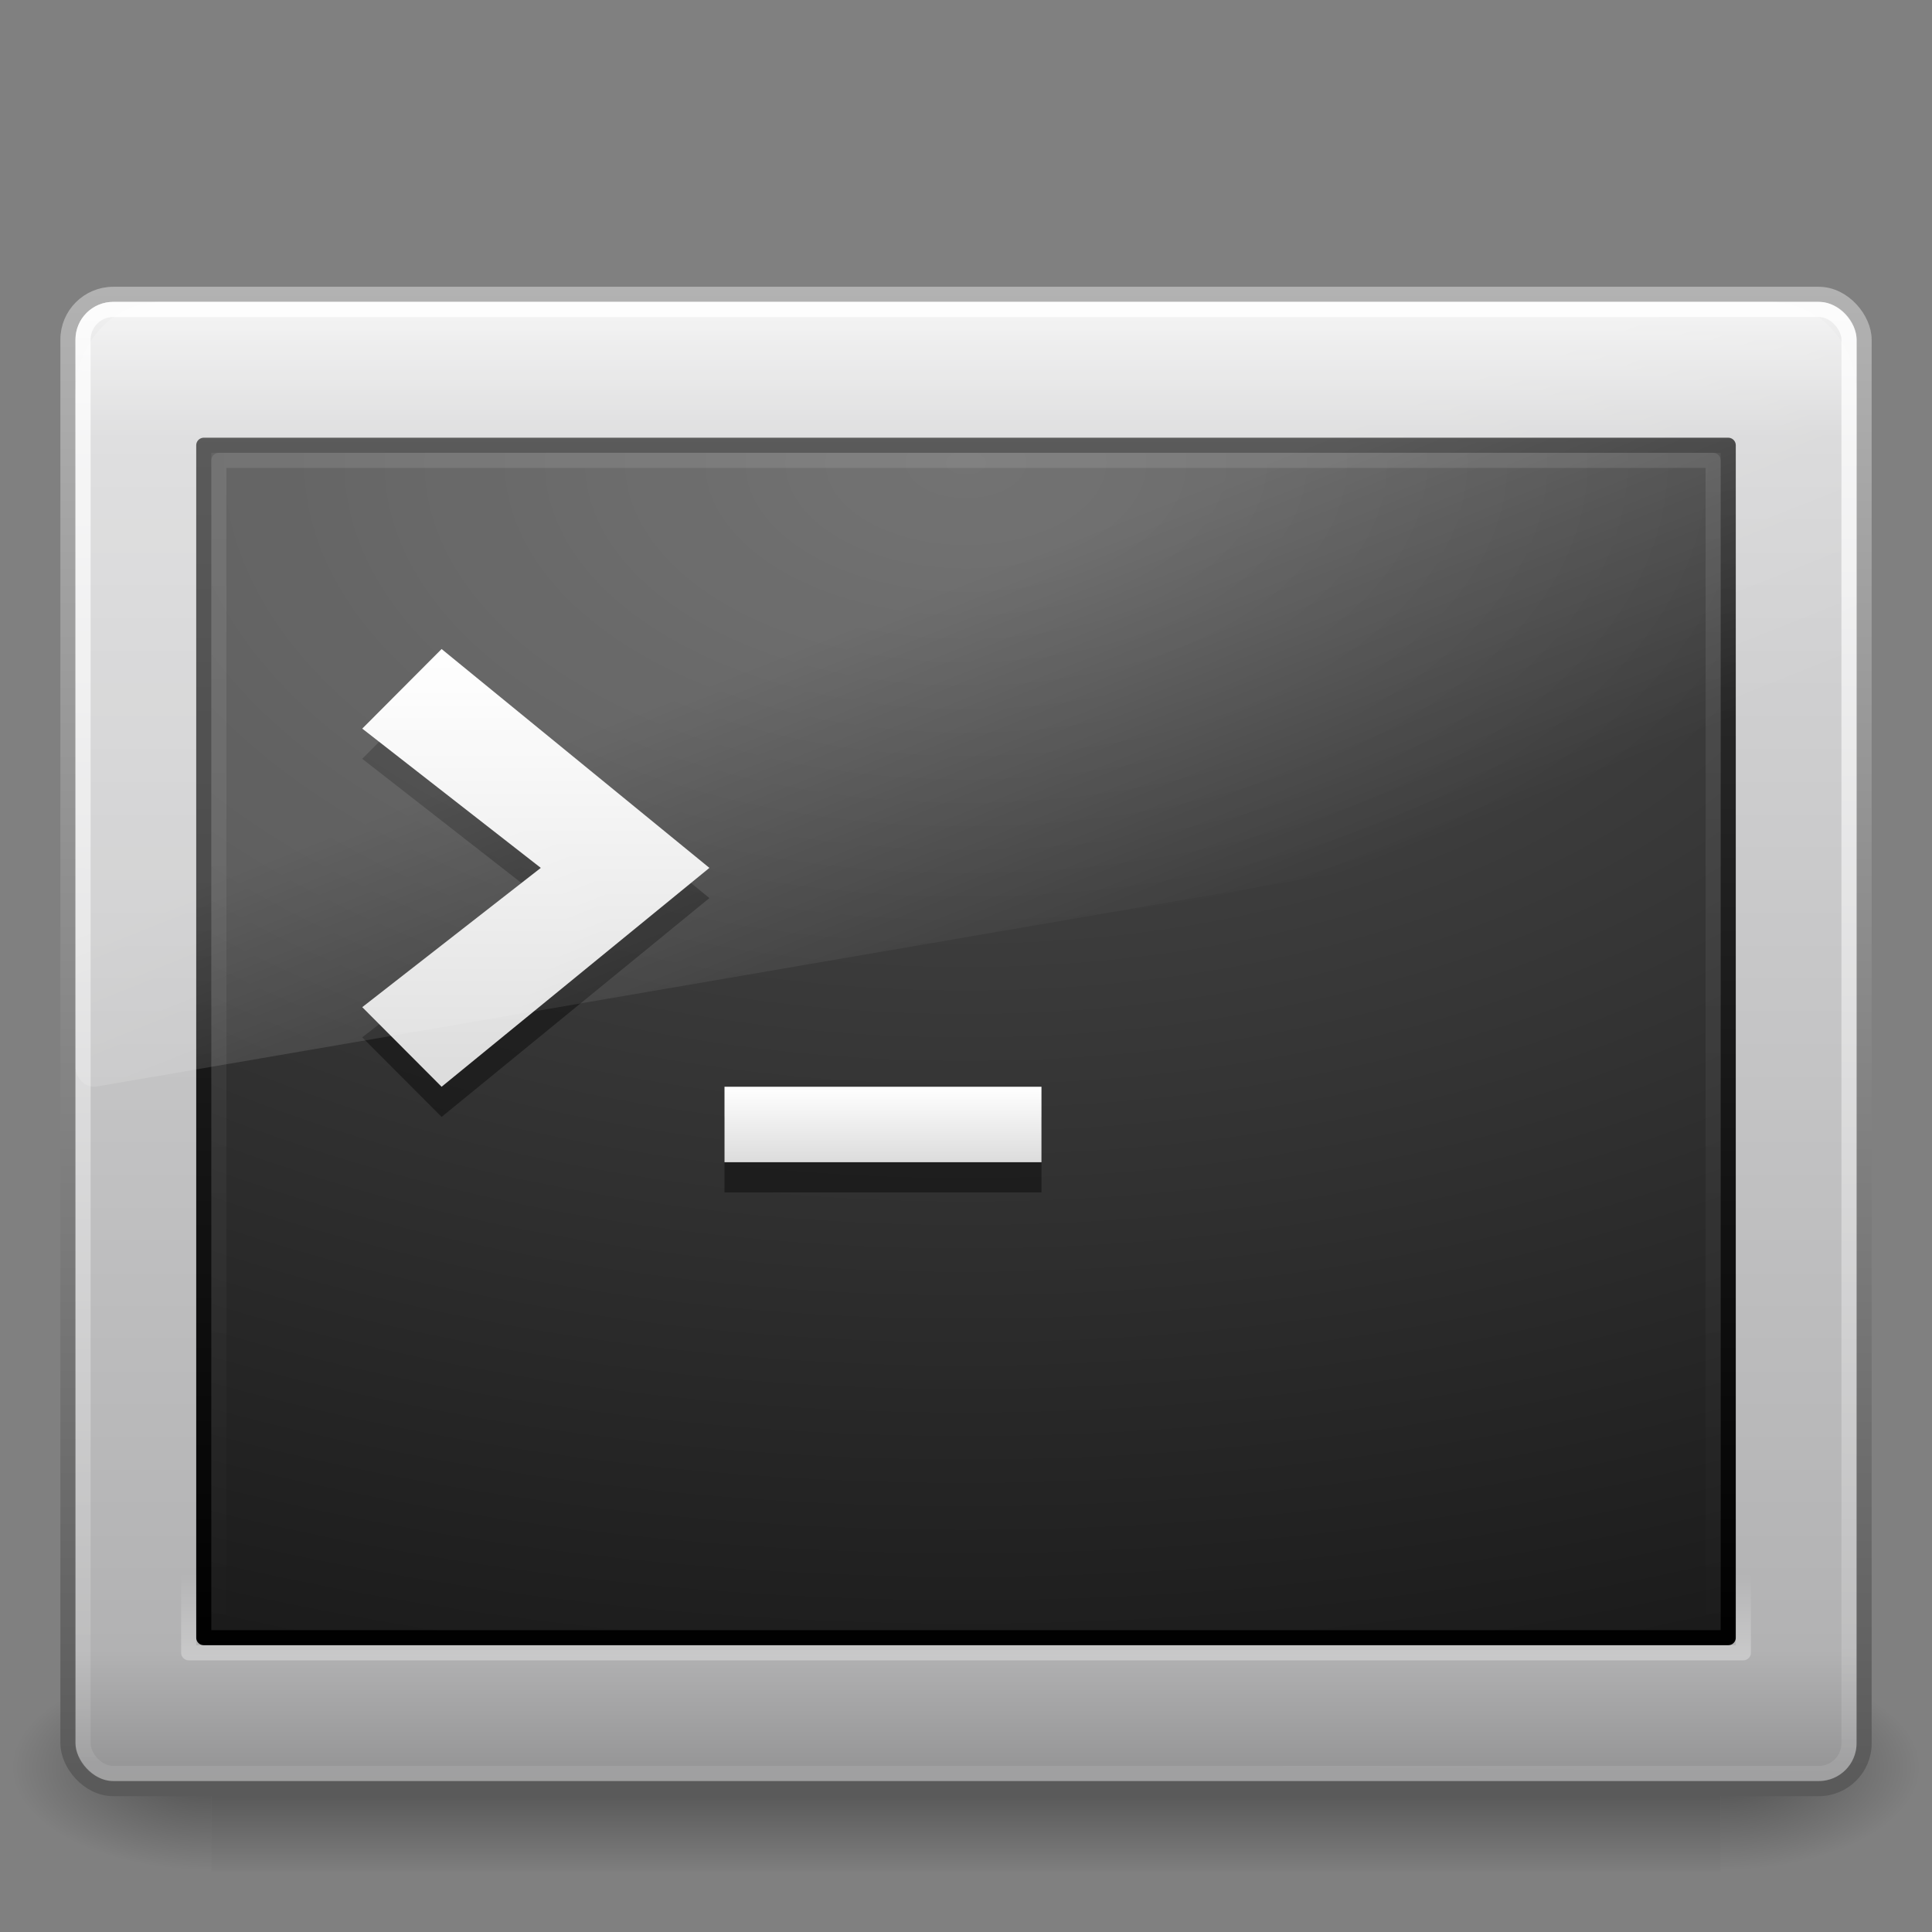 <?xml version="1.0" encoding="UTF-8"?>
<!-- Created with Inkscape (http://www.inkscape.org/) -->
<svg id="svg3006" width="128" height="128" version="1.1" xmlns="http://www.w3.org/2000/svg" xmlns:cc="http://creativecommons.org/ns#" xmlns:dc="http://purl.org/dc/elements/1.1/" xmlns:rdf="http://www.w3.org/1999/02/22-rdf-syntax-ns#" xmlns:xlink="http://www.w3.org/1999/xlink">
 <rect width="100%" height="100%" fill="#808080" stroke="none"/>
 <defs id="defs3008">
  <linearGradient id="linearGradient2880" x1="16.143" x2="16.143" y1="4" y2="44" gradientTransform="matrix(2.539 0 0 1.974 3.073 -42.388)" gradientUnits="userSpaceOnUse">
   <stop id="stop2225-6-4-7-2" style="stop-color:#fff" offset="0"/>
   <stop id="stop2229-2-5-5-8" style="stop-color:#fff;stop-opacity:0" offset="1"/>
  </linearGradient>
  <linearGradient id="linearGradient2883" x1="16.626" x2="20.055" y1="15.298" y2="24.628" gradientTransform="matrix(2.569 0 0 2.787 2.351 -60.634)" gradientUnits="userSpaceOnUse">
   <stop id="stop2687-1-9-0-2" style="stop-color:#fff" offset="0"/>
   <stop id="stop2689-5-4-3-1" style="stop-color:#fff;stop-opacity:0" offset="1"/>
  </linearGradient>
  <linearGradient id="linearGradient2886" x1="16" x2="16" y1="27.045" y2="16" gradientTransform="matrix(2.629 0 0 2.636 -2.286 -63.182)" gradientUnits="userSpaceOnUse" xlink:href="#linearGradient3680-6"/>
  <linearGradient id="linearGradient3680-6">
   <stop id="stop3682-4" style="stop-color:#dcdcdc" offset="0"/>
   <stop id="stop3684-8" style="stop-color:#fff" offset="1"/>
  </linearGradient>
  <linearGradient id="linearGradient2890" x1="20" x2="20" y1="28" y2="26" gradientTransform="matrix(2.625 0 0 2.5 .75 -57)" gradientUnits="userSpaceOnUse" xlink:href="#linearGradient3680-6"/>
  <linearGradient id="linearGradient2894" x1="12.579" x2="12.213" y1="2.917" y2="47.279" gradientTransform="matrix(2.598 0 0 2.485 1.653 -52.136)" gradientUnits="userSpaceOnUse">
   <stop id="stop2240-1-6-7-0" style="stop-color:#fff" offset="0"/>
   <stop id="stop2242-7-3-7-2" style="stop-color:#fff;stop-opacity:0" offset="1"/>
  </linearGradient>
  <linearGradient id="linearGradient2897" x1="23.071" x2="23.071" y1="36.047" y2="33.296" gradientTransform="matrix(2.618 0 0 2.643 1.196 -47.751)" gradientUnits="userSpaceOnUse">
   <stop id="stop2225-6-4-7" style="stop-color:#fff" offset="0"/>
   <stop id="stop2229-2-5-5" style="stop-color:#fff;stop-opacity:0" offset="1"/>
  </linearGradient>
  <radialGradient id="radialGradient2900" cx="7.496" cy="8.45" r="20" gradientTransform="matrix(0 4.659 -7.972 -1.9658e-7 131.36 -68.244)" gradientUnits="userSpaceOnUse">
   <stop id="stop3790-0-0" style="stop-color:#505050" offset="0"/>
   <stop id="stop3792-0-2" style="stop-color:#141414" offset="1"/>
  </radialGradient>
  <linearGradient id="linearGradient2902" x1="16.143" x2="16.143" y1="4" y2="44" gradientTransform="matrix(2.59 0 0 2.026 1.843 -43.619)" gradientUnits="userSpaceOnUse">
   <stop id="stop3796-3-0" style="stop-color:#323232" offset="0"/>
   <stop id="stop3798-8-6" offset="1"/>
  </linearGradient>
  <linearGradient id="linearGradient2905" x1="24" x2="24" y1="7.96" y2="43.865" gradientTransform="matrix(2.644 0 0 2.676 .531 -64.57)" gradientUnits="userSpaceOnUse">
   <stop id="stop4324-9-7" style="stop-color:#f0f0f0" offset="0"/>
   <stop id="stop2860-4-4" style="stop-color:#d7d7d8" offset=".086"/>
   <stop id="stop2862-5-9" style="stop-color:#b2b2b3" offset=".922"/>
   <stop id="stop4326-1-1" style="stop-color:#979798" offset="1"/>
  </linearGradient>
  <linearGradient id="linearGradient2907" x1="10.014" x2="10.014" y1="44.96" y2="2.877" gradientTransform="matrix(2.532 0 0 2.417 3.232 -53.049)" gradientUnits="userSpaceOnUse">
   <stop id="stop4334-7-6" style="stop-color:#595959" offset="0"/>
   <stop id="stop4336-8-0" style="stop-color:#b3b3b3" offset="1"/>
  </linearGradient>
  <radialGradient id="radialGradient2910" cx="605.71" cy="486.65" r="117.14" gradientTransform="matrix(-.112 0 0 .058 81.771 24.864)" gradientUnits="userSpaceOnUse" xlink:href="#linearGradient5060-6-6-5"/>
  <linearGradient id="linearGradient5060-6-6-5">
   <stop id="stop5062-3-0-3" offset="0"/>
   <stop id="stop5064-1-4-9" style="stop-opacity:0" offset="1"/>
  </linearGradient>
  <radialGradient id="radialGradient2913" cx="605.71" cy="486.65" r="117.14" gradientTransform="matrix(.112 0 0 .058 46.229 24.864)" gradientUnits="userSpaceOnUse" xlink:href="#linearGradient5060-6-6-5"/>
  <linearGradient id="linearGradient3004" x1="302.86" x2="302.86" y1="366.65" y2="609.51" gradientTransform="matrix(.207 0 0 .058 -10.852 24.864)" gradientUnits="userSpaceOnUse">
   <stop id="stop5050-5-6-4" style="stop-opacity:0" offset="0"/>
   <stop id="stop5056-9-0-1" offset=".5"/>
   <stop id="stop5052-6-9-5" style="stop-opacity:0" offset="1"/>
  </linearGradient>
 </defs>
 <g id="layer1" transform="translate(0,64)">
  <rect id="rect2512-9-5" x="14" y="46" width="100" height="14" style="fill:url(#linearGradient3004);opacity:.402"/>
  <path id="path2514-7-4" d="m114 46v13.999c5.791 0.026 14-3.136 14-7 0-3.864-6.462-6.999-14-6.999z" style="fill:url(#radialGradient2913);opacity:.402"/>
  <path id="path2516-8-9" d="m14 46v13.999c-5.791 0.026-14-3.136-14-7 0-3.864 6.462-6.999 14-6.999z" style="fill:url(#radialGradient2910);opacity:.402"/>
  <rect id="rect2551-5-8" x="4.501" y="-44.499" width="119" height="98.998" rx="3" ry="3" style="fill-rule:evenodd;fill:url(#linearGradient2905);stroke-linecap:round;stroke-linejoin:round;stroke-width:1.002;stroke:url(#linearGradient2907)"/>
  <rect id="rect1314-3-3" x="13.5" y="-34.5" width="101" height="79" rx="0" ry="0" style="color:#000000;fill:url(#radialGradient2900);stroke-linecap:round;stroke-linejoin:round;stroke:url(#linearGradient2902)"/>
  <rect id="rect2221-3-8" x="12.501" y="-35.499" width="103" height="80.998" rx="0" ry="0" style="fill:none;opacity:.4;stroke-linecap:round;stroke-linejoin:round;stroke-width:1.002;stroke:url(#linearGradient2897)"/>
  <rect id="rect2556-8-5" x="5.502" y="-43.498" width="117" height="96.996" rx="2" ry="2" style="fill:none;opacity:.8;stroke-linecap:round;stroke-linejoin:round;stroke-width:1.004;stroke:url(#linearGradient2894)"/>
  <path id="path3651-7-2" d="m69 15v-5h-21v5h21z" style="opacity:.4"/>
  <path id="path3651-2" d="m69 13v-5h-21v5h21z" style="fill:url(#linearGradient2890)"/>
  <path id="path3653-3-2" d="m29.257 10-5.257-5.273 11.829-9.227-11.829-9.227 5.257-5.273 17.743 14.5-17.743 14.5z" style="opacity:.4"/>
  <path id="path3653-7" d="m29.257 8-5.257-5.273 11.829-9.227-11.829-9.227 5.257-5.273 17.743 14.5-17.743 14.5z" style="fill:url(#linearGradient2886)"/>
  <path id="path3333-3-0" d="m10.619-44c-3.104 0-5.619 2.729-5.619 6.096v44.59c0.008 0.375 0.159 0.73 0.418 0.978 0.259 0.248 0.603 0.367 0.947 0.328l115.59-19.857c0.595-0.102 1.035-0.653 1.044-1.306v-24.734c0-3.367-2.515-6.096-5.619-6.096h-106.76z" style="fill-rule:evenodd;fill:url(#linearGradient2883);opacity:.2"/>
  <rect id="rect1314-3-3-9" x="14.5" y="-33.5" width="99" height="77" rx="0" ry="0" style="color:#000000;fill:none;opacity:.1;stroke-linecap:round;stroke-linejoin:round;stroke:url(#linearGradient2880)"/>
 </g>
</svg>
